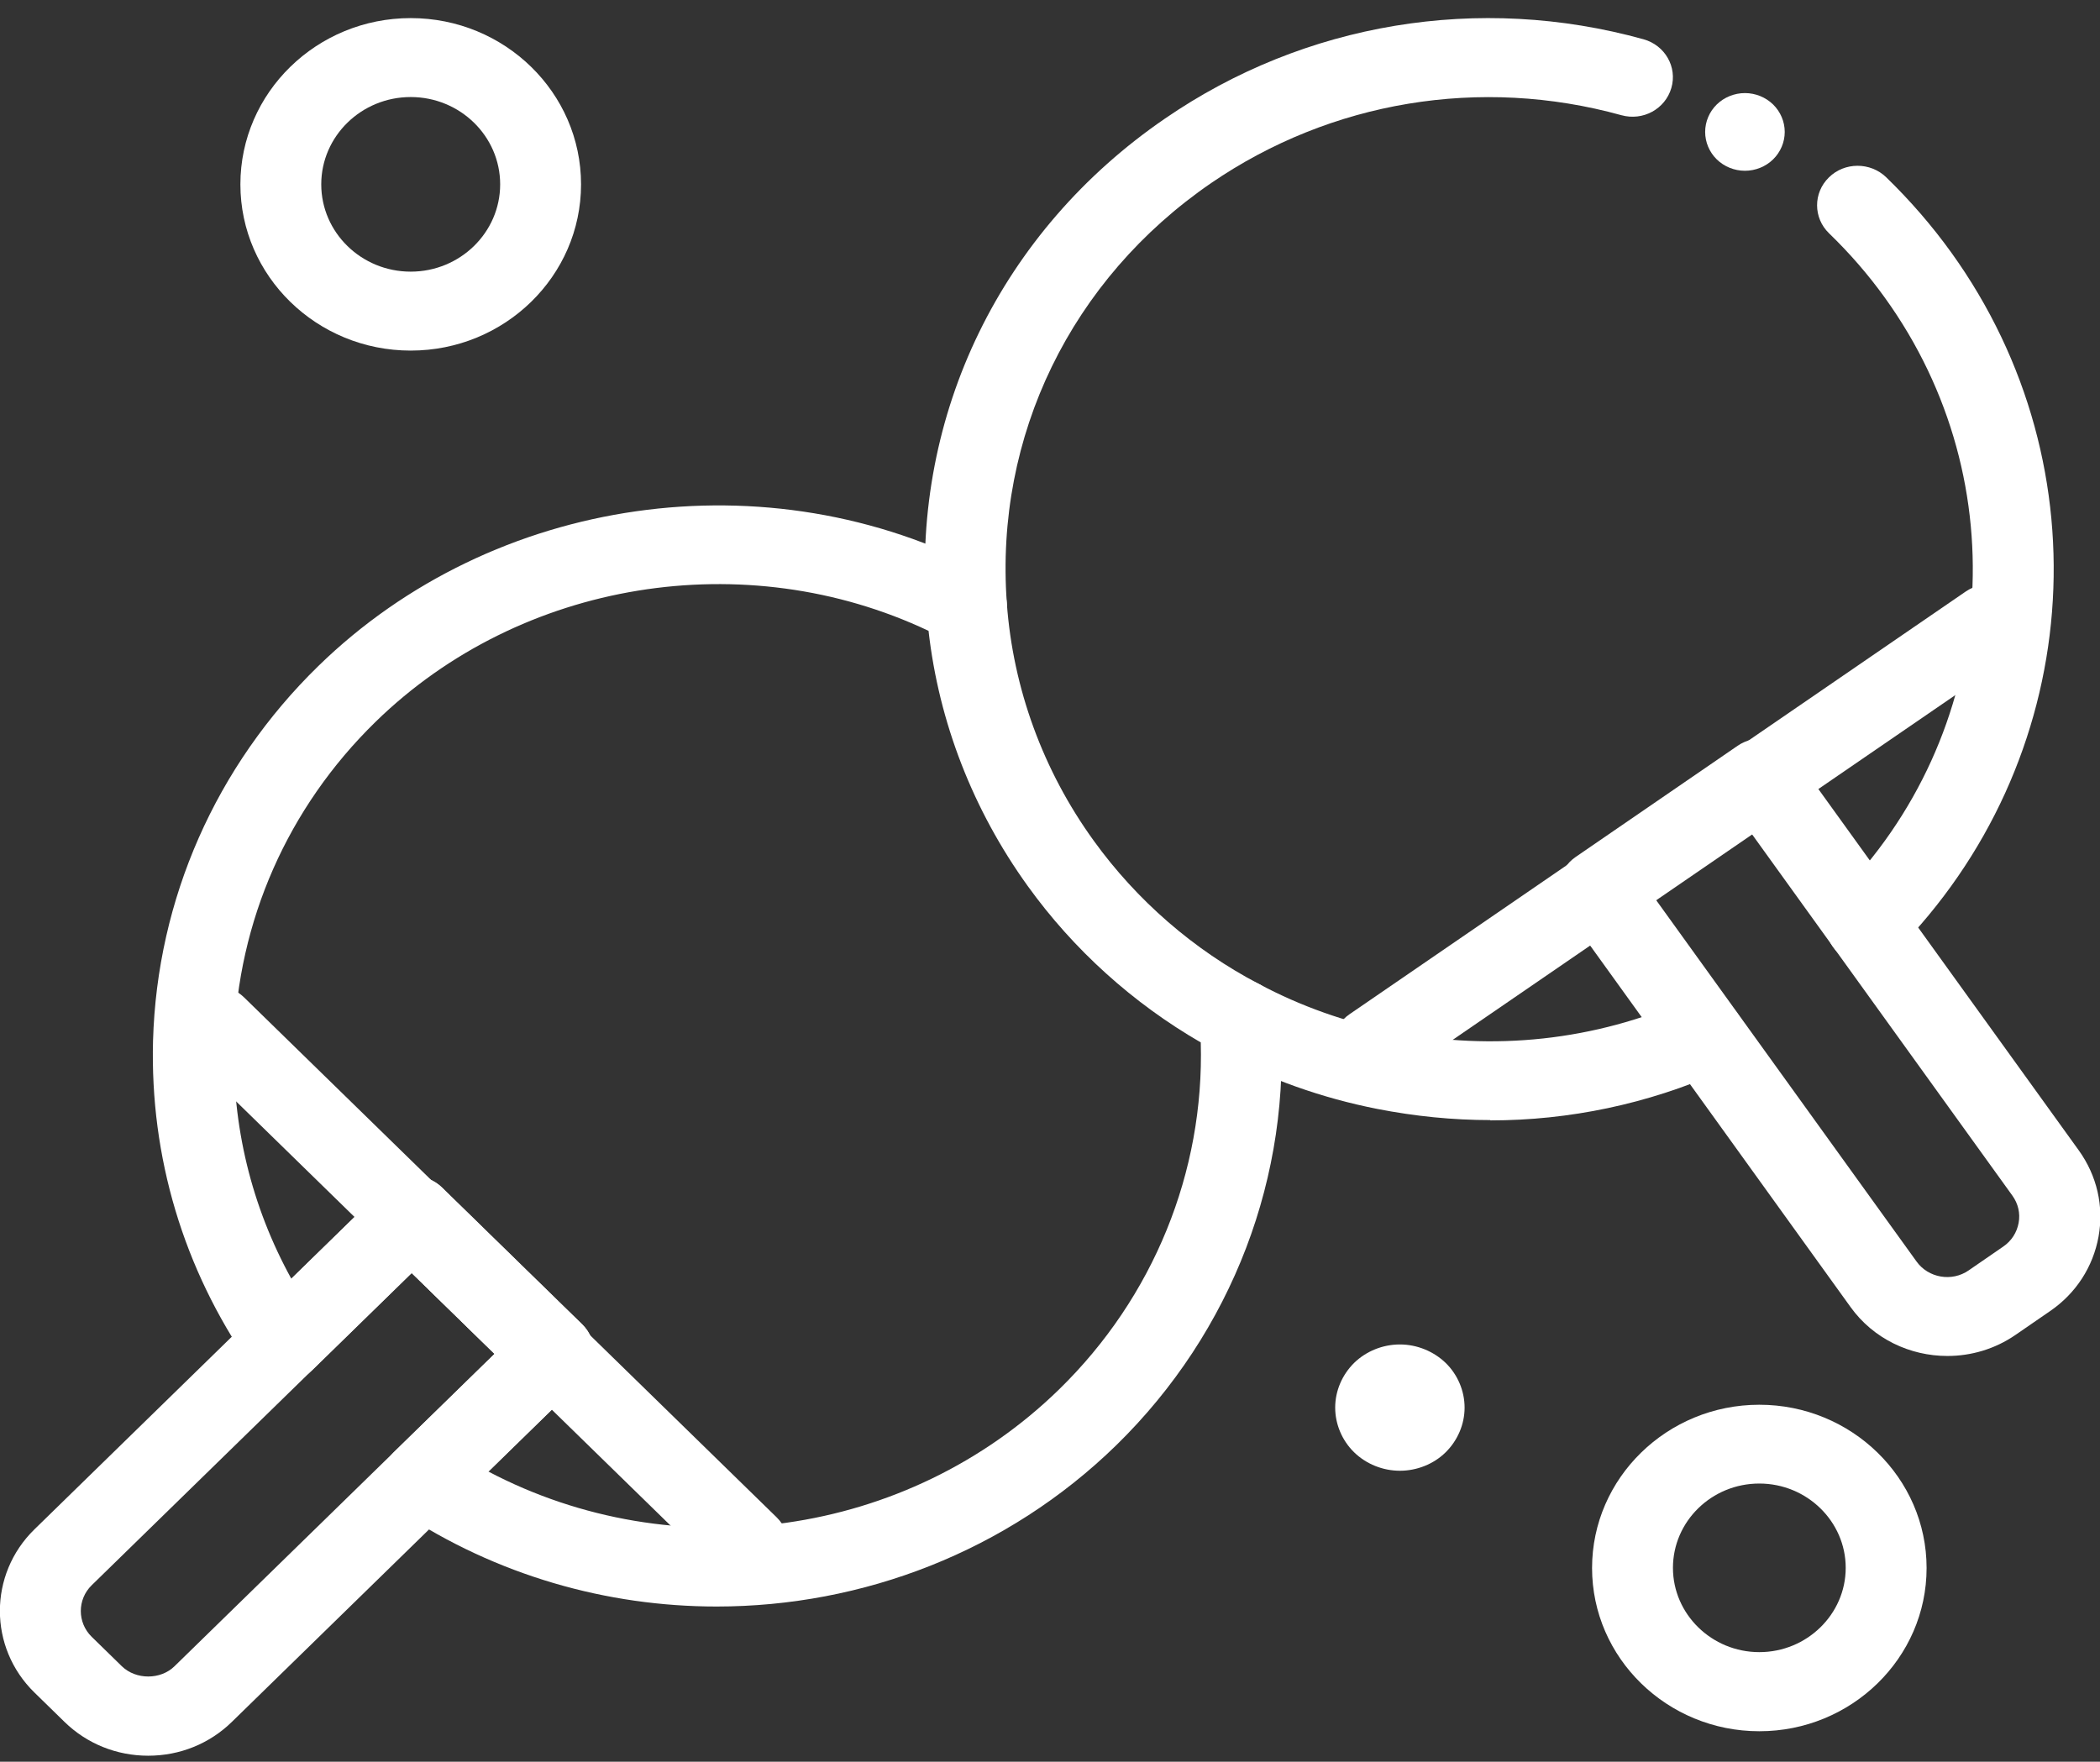 <svg width="87" height="73" viewBox="0 0 87 73" fill="none" xmlns="http://www.w3.org/2000/svg">
<rect x="0" y="0" width="87" height="73" fill="#333333" stroke="none"/>
<g clip-path="url(#clip0_639_12056)">
<path d="M29.688 66.568C25.138 66.568 20.574 65.279 16.593 62.643C16.178 62.368 15.917 61.93 15.87 61.446C15.823 60.962 15.997 60.477 16.352 60.137L20.547 56.042L17.116 52.693L12.921 56.788C12.566 57.135 12.083 57.305 11.581 57.259C11.085 57.213 10.636 56.951 10.354 56.546C7.6 52.575 6.213 47.937 6.34 43.122C6.508 37.26 8.94 31.745 13.182 27.604C20.447 20.513 31.82 18.891 40.84 23.666C41.343 23.934 41.671 24.432 41.711 24.988C41.966 28.514 43.206 31.922 45.31 34.833C47.099 37.313 49.465 39.367 52.159 40.773C52.668 41.041 52.996 41.539 53.037 42.095C53.526 48.709 51.046 55.191 46.248 59.882C41.724 64.298 35.727 66.568 29.688 66.568ZM20.233 60.975C27.926 65.024 37.576 63.722 43.882 57.566C47.789 53.752 49.894 48.558 49.746 43.194C46.938 41.571 44.472 39.347 42.576 36.711C40.31 33.564 38.896 29.927 38.468 26.139C30.875 22.547 21.573 24.039 15.562 29.907C11.922 33.459 9.845 38.176 9.698 43.2C9.604 46.648 10.421 49.997 12.07 52.987L15.943 49.206C16.258 48.898 16.681 48.728 17.13 48.728C17.572 48.728 18.001 48.898 18.316 49.206L24.119 54.871C24.776 55.512 24.776 56.546 24.119 57.187L20.246 60.968L20.233 60.975Z" fill="white"/>
<path d="M22.859 57.73C22.43 57.73 22.002 57.573 21.673 57.252L15.87 51.587C15.555 51.279 15.38 50.867 15.38 50.429C15.38 49.991 15.555 49.578 15.87 49.271L15.93 49.212C16.245 48.905 16.667 48.735 17.116 48.735C17.558 48.735 17.987 48.905 18.302 49.212L24.106 54.877C24.763 55.519 24.763 56.552 24.106 57.193L24.046 57.252C23.717 57.573 23.288 57.73 22.859 57.73Z" fill="white"/>
<path d="M17.062 52.065C16.634 52.065 16.205 51.907 15.876 51.587L7.741 43.645C7.084 43.004 7.084 41.97 7.741 41.329C8.397 40.688 9.456 40.688 10.113 41.329L18.249 49.271C18.905 49.912 18.905 50.946 18.249 51.587C17.92 51.907 17.491 52.065 17.062 52.065Z" fill="white"/>
<path d="M30.988 65.665C30.559 65.665 30.131 65.508 29.802 65.188L21.673 57.252C21.017 56.611 21.017 55.578 21.673 54.936C22.33 54.295 23.389 54.295 24.046 54.936L32.175 62.872C32.831 63.513 32.831 64.546 32.175 65.188C31.846 65.508 31.417 65.665 30.988 65.665Z" fill="white"/>
<path d="M6.139 72.75C4.832 72.75 3.599 72.253 2.674 71.35L1.428 70.133C-0.482 68.269 -0.482 65.233 1.428 63.369L15.87 49.271C16.526 48.63 17.585 48.63 18.242 49.271L24.045 54.936C24.702 55.578 24.702 56.611 24.045 57.252L9.604 71.35C8.679 72.253 7.452 72.75 6.139 72.75ZM17.056 52.745L3.8 65.685C3.197 66.273 3.197 67.235 3.8 67.824L5.046 69.041C5.629 69.61 6.655 69.61 7.231 69.041L20.487 56.101L17.056 52.751V52.745Z" fill="white"/>
<path d="M22.859 57.73C22.43 57.73 22.002 57.573 21.673 57.252L15.87 51.587C15.555 51.279 15.38 50.867 15.38 50.429C15.38 49.991 15.555 49.578 15.87 49.271L15.93 49.212C16.245 48.905 16.667 48.735 17.116 48.735C17.558 48.735 17.987 48.905 18.302 49.212L24.106 54.877C24.763 55.519 24.763 56.552 24.106 57.193L24.046 57.252C23.717 57.573 23.288 57.73 22.859 57.73Z" fill="white"/>
<path d="M40.042 26.734C39.171 26.734 38.434 26.074 38.373 25.217C37.791 17.15 41.483 9.562 48.258 4.917C54.048 0.933 61.279 -0.264 68.088 1.627C68.98 1.875 69.496 2.778 69.241 3.648C68.986 4.518 68.068 5.022 67.17 4.773C61.333 3.157 55.141 4.184 50.175 7.586C44.371 11.57 41.208 18.073 41.711 24.981C41.778 25.884 41.081 26.662 40.156 26.728C40.116 26.728 40.076 26.728 40.035 26.728L40.042 26.734Z" fill="white"/>
<path d="M77.317 39.943C76.894 39.943 76.479 39.792 76.15 39.484C75.487 38.856 75.467 37.823 76.11 37.169C82.778 30.444 83.609 19.996 78.087 12.336C77.41 11.394 76.633 10.497 75.775 9.667C75.118 9.032 75.112 7.992 75.769 7.351C76.419 6.71 77.484 6.71 78.141 7.344C79.139 8.312 80.044 9.359 80.835 10.458C87.275 19.401 86.303 31.588 78.523 39.445C78.195 39.779 77.759 39.943 77.317 39.943Z" fill="white"/>
<path d="M61.749 46.412C60.187 46.412 58.619 46.255 57.051 45.948C54.759 45.496 52.574 44.718 50.564 43.645C49.753 43.213 49.451 42.219 49.9 41.427C50.343 40.636 51.361 40.348 52.172 40.78C53.888 41.696 55.758 42.356 57.714 42.749C61.869 43.573 66.078 43.115 69.904 41.421C70.749 41.048 71.741 41.414 72.123 42.239C72.505 43.063 72.129 44.031 71.285 44.404C68.256 45.745 65.019 46.425 61.742 46.425L61.749 46.412Z" fill="white"/>
<path d="M56.877 44.993C56.347 44.993 55.831 44.751 55.503 44.299C54.974 43.56 55.154 42.54 55.912 42.023L81.438 24.51C82.195 23.993 83.241 24.17 83.77 24.909C84.3 25.648 84.119 26.669 83.362 27.186L57.835 44.698C57.54 44.901 57.205 44.999 56.87 44.999L56.877 44.993Z" fill="white"/>
<path d="M80.674 56.186C79.133 56.186 77.611 55.479 76.66 54.151L64.872 37.784C64.342 37.044 64.523 36.024 65.28 35.507L71.989 30.901C72.351 30.653 72.8 30.555 73.242 30.627C73.677 30.699 74.073 30.941 74.328 31.301L86.122 47.668C86.873 48.715 87.168 49.984 86.94 51.24C86.712 52.496 86.002 53.595 84.93 54.328L83.495 55.316C82.638 55.905 81.652 56.186 80.681 56.186H80.674ZM68.571 37.241L79.401 52.274C79.89 52.954 80.862 53.124 81.559 52.64L82.993 51.652C83.335 51.417 83.556 51.07 83.629 50.671C83.703 50.272 83.609 49.873 83.368 49.539L72.538 34.506L68.571 37.234V37.241Z" fill="white"/>
<path d="M17.015 14.527C13.122 14.527 9.959 11.439 9.959 7.639C9.959 3.838 13.122 0.75 17.015 0.75C20.909 0.75 24.072 3.838 24.072 7.639C24.072 11.439 20.909 14.527 17.015 14.527ZM17.015 4.021C14.971 4.021 13.309 5.643 13.309 7.639C13.309 9.634 14.971 11.256 17.015 11.256C19.059 11.256 20.721 9.634 20.721 7.639C20.721 5.643 19.059 4.021 17.015 4.021Z" fill="white"/>
<path d="M72.886 71.736C69.067 71.736 65.957 68.701 65.957 64.972C65.957 61.243 69.067 58.207 72.886 58.207C76.706 58.207 79.816 61.243 79.816 64.972C79.816 68.701 76.706 71.736 72.886 71.736ZM72.886 61.472C70.909 61.472 69.308 63.042 69.308 64.965C69.308 66.888 70.916 68.458 72.886 68.458C74.857 68.458 76.465 66.888 76.465 64.965C76.465 63.042 74.857 61.472 72.886 61.472Z" fill="white"/>
<path d="M57.996 60.942C57.292 60.942 56.602 60.667 56.099 60.177C55.603 59.693 55.315 59.019 55.315 58.325C55.315 57.632 55.603 56.965 56.099 56.474C56.602 55.983 57.292 55.709 57.996 55.709C58.699 55.709 59.389 55.99 59.892 56.474C60.388 56.958 60.676 57.632 60.676 58.325C60.676 59.019 60.388 59.686 59.892 60.177C59.396 60.667 58.699 60.942 57.996 60.942Z" fill="white"/>
<path d="M72.29 7.076C71.855 7.076 71.432 6.906 71.124 6.605C70.816 6.304 70.642 5.892 70.642 5.467C70.642 5.042 70.816 4.629 71.124 4.328C71.432 4.028 71.855 3.857 72.29 3.857C72.726 3.857 73.148 4.028 73.456 4.328C73.764 4.629 73.939 5.042 73.939 5.467C73.939 5.892 73.764 6.304 73.456 6.605C73.148 6.906 72.726 7.076 72.29 7.076Z" fill="white"/>
</g>
<defs>
<clipPath id="clip0_639_12056">
<rect width="87" height="72" fill="white" transform="translate(0 0.75)"/>
</clipPath>
</defs>
</svg>
